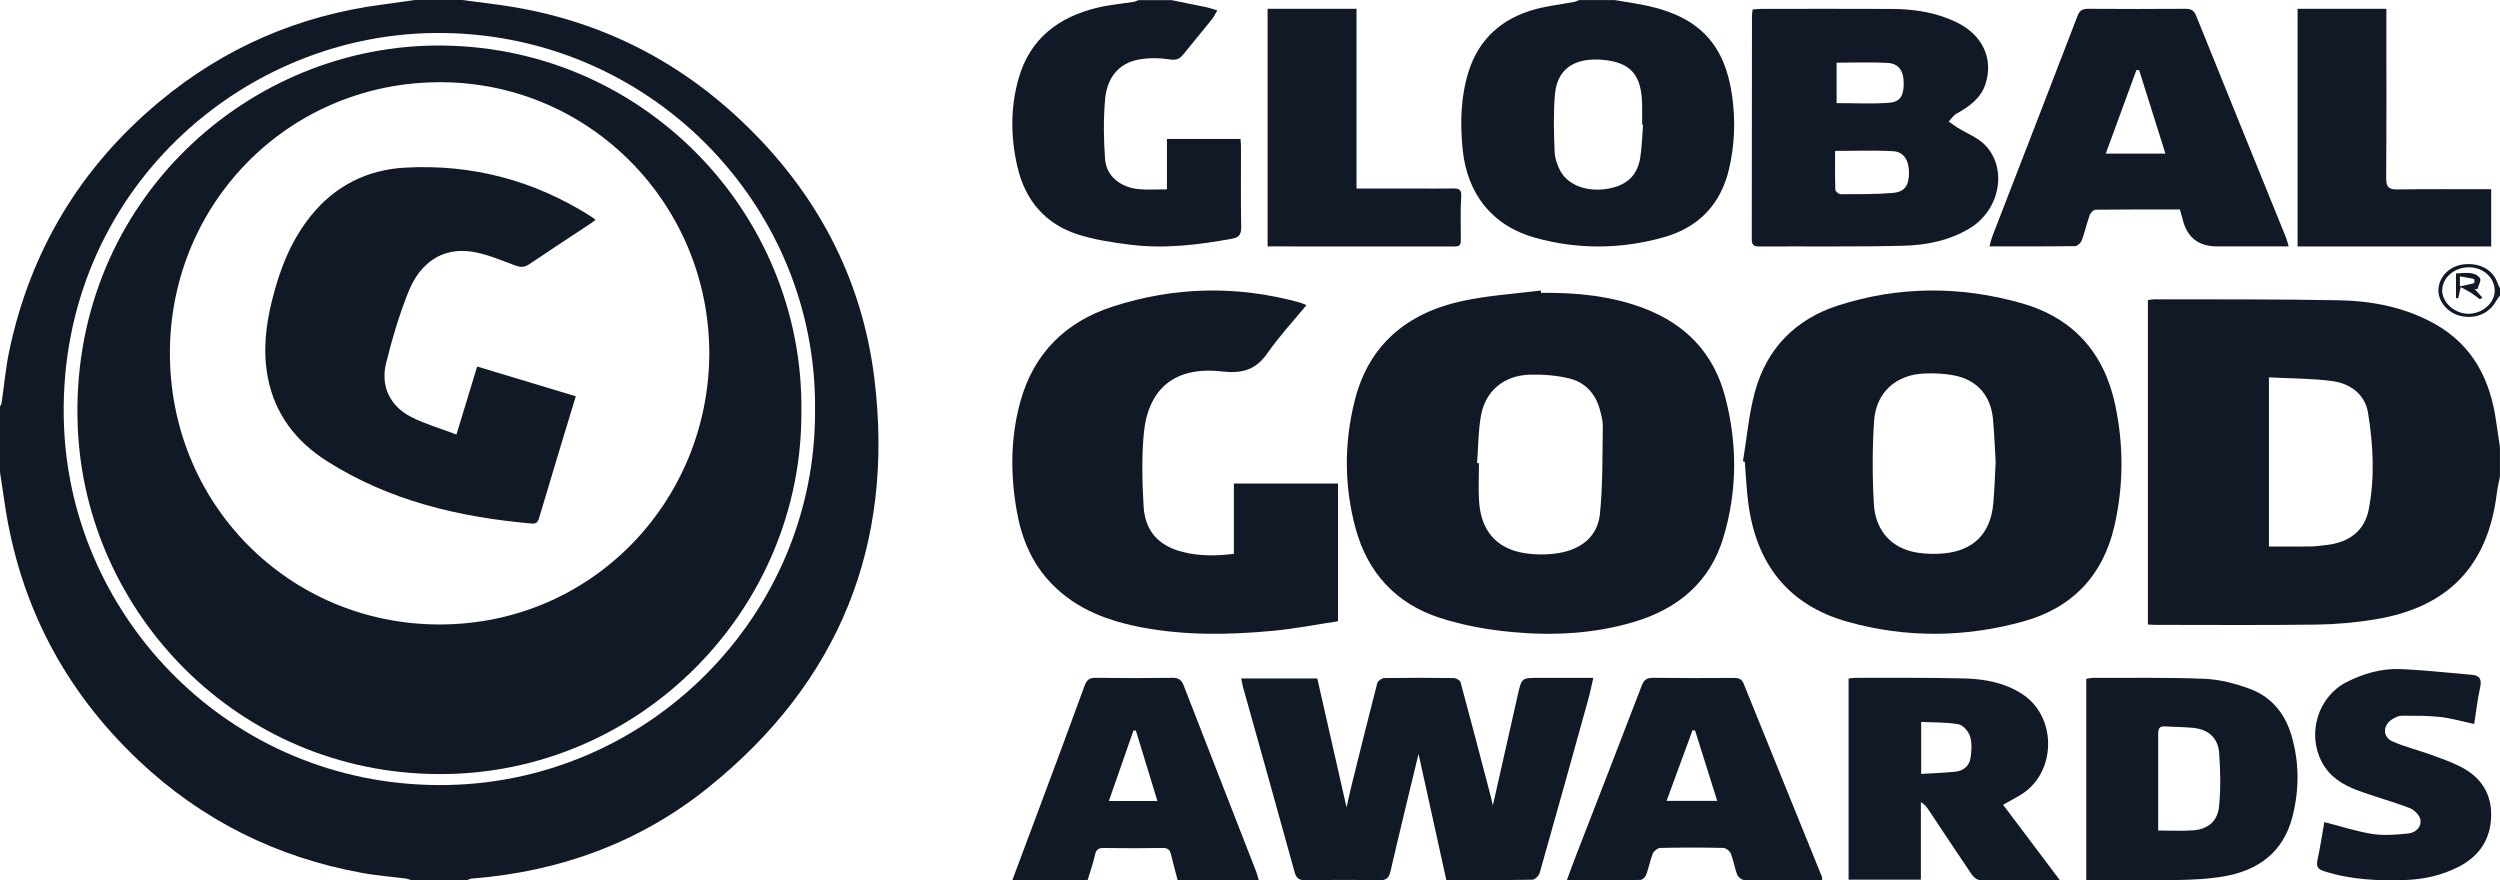 <svg width="284" height="100" viewBox="0 0 284 100" fill="none" xmlns="http://www.w3.org/2000/svg">
<g clip-path="url(#clip0_3625_330)">
<path d="M52.514 0C53.812 0.171 55.116 0.341 56.414 0.512C67.075 1.919 76.35 6.306 84.161 13.672C92.65 21.674 97.931 31.492 99.338 43.063C101.624 61.892 95.329 77.467 80.53 89.406C72.688 95.738 63.568 99.028 53.538 99.814C53.378 99.824 53.228 99.933 53.073 99.995H46.741C46.524 99.928 46.312 99.829 46.084 99.803C44.46 99.591 42.815 99.472 41.201 99.177C31.44 97.414 22.89 93.167 15.694 86.339C7.294 78.368 2.209 68.638 0.528 57.159C0.357 55.985 0.176 54.811 0 53.631C0 51.148 0 48.665 0 46.182C0.062 46.053 0.155 45.929 0.176 45.794C0.471 43.803 0.647 41.786 1.06 39.82C3.471 28.435 9.166 18.994 18.105 11.551C25.46 5.431 33.913 1.764 43.41 0.522C44.646 0.357 45.877 0.176 47.114 0C48.914 0 50.714 0 52.514 0ZM92.587 46.617C92.867 23.21 73.583 3.43 49.245 3.75C26.583 4.05 6.176 22.853 7.278 48.562C8.204 70.215 26.071 89.065 49.783 89.184C73.541 89.303 92.732 69.858 92.587 46.617Z" fill="#121926"/>
<path d="M284 54.078C283.872 54.765 283.714 55.447 283.627 56.134C282.589 64.295 278.118 68.979 269.888 70.348C267.655 70.72 265.376 70.926 263.114 70.955C256.999 71.035 250.878 70.984 244.758 70.984C244.519 70.984 244.286 70.955 244 70.938V34.092C244.262 34.057 244.495 34 244.729 34C251.753 34.023 258.783 33.971 265.807 34.114C269.561 34.195 273.239 34.922 276.568 36.783C280.992 39.252 282.933 43.243 283.58 48.002C283.709 48.93 283.854 49.858 283.994 50.779V54.078H284ZM257.751 42.871V62.084C259.389 62.084 260.922 62.101 262.461 62.078C263.085 62.067 263.714 61.981 264.338 61.907C266.891 61.603 268.623 60.297 269.095 57.841C269.794 54.216 269.596 50.533 269.013 46.914C268.675 44.812 267.02 43.569 264.944 43.289C262.584 42.974 260.176 42.997 257.751 42.871Z" fill="#121926"/>
<path d="M183.387 0C184.706 0.232 186.043 0.406 187.345 0.701C193.076 2.005 195.977 5.111 196.777 10.947C197.156 13.705 197.063 16.481 196.415 19.216C195.463 23.233 192.965 25.834 189.002 26.953C184.164 28.321 179.261 28.355 174.416 27.017C169.496 25.661 166.624 21.969 166.146 16.875C165.866 13.908 165.936 10.976 166.834 8.125C168.008 4.41 170.611 2.109 174.329 1.072C175.8 0.661 177.341 0.504 178.846 0.214C179.033 0.18 179.208 0.075 179.389 0.006C180.72 0.006 182.051 0.006 183.381 0.006L183.387 0ZM186.638 14.169H186.545C186.545 13.364 186.562 12.564 186.545 11.764C186.452 8.501 185.243 7.064 182.016 6.792C179.436 6.577 176.944 7.377 176.646 10.692C176.453 12.819 176.523 14.98 176.599 17.125C176.623 17.889 176.874 18.712 177.241 19.396C178.158 21.117 180.469 21.888 182.862 21.401C184.864 20.996 186.02 19.883 186.335 17.884C186.527 16.655 186.551 15.409 186.65 14.169H186.638Z" fill="#121926"/>
<path d="M133.018 0C134.368 0.273 135.718 0.54 137.068 0.824C137.425 0.9 137.777 1.033 138.288 1.184C138.049 1.579 137.902 1.909 137.681 2.182C136.603 3.523 135.502 4.852 134.419 6.187C134.028 6.674 133.647 6.86 132.944 6.756C131.781 6.587 130.55 6.547 129.399 6.756C127.005 7.185 125.745 8.926 125.541 11.265C125.343 13.534 125.365 15.85 125.541 18.119C125.683 20.011 127.305 21.305 129.404 21.491C130.414 21.578 131.435 21.509 132.564 21.509V15.78H140.92C140.943 16.111 140.977 16.413 140.977 16.721C140.977 19.75 140.943 22.78 140.999 25.809C141.016 26.657 140.716 26.987 139.961 27.121C136.166 27.806 132.354 28.282 128.508 27.811C126.466 27.562 124.39 27.254 122.432 26.628C118.745 25.438 116.453 22.774 115.568 18.903C114.808 15.595 114.774 12.275 115.688 9.002C116.981 4.359 120.271 1.927 124.673 0.871C126.023 0.546 127.419 0.429 128.792 0.209C128.979 0.18 129.155 0.075 129.336 0.012C130.561 0.012 131.787 0.012 133.012 0.012L133.018 0Z" fill="#121926"/>
<path d="M284 33.572C283.844 33.797 283.667 34.011 283.531 34.242C282.729 35.662 281.112 36.302 279.417 35.864C277.956 35.489 276.88 34.103 277.011 32.77C277.161 31.287 278.393 30.15 279.997 30.017C281.835 29.867 283.244 30.698 283.746 32.216C283.804 32.395 283.915 32.568 284 32.741V33.572ZM283.394 33.013C283.4 31.541 282.09 30.358 280.453 30.364C278.81 30.369 277.454 31.535 277.434 32.967C277.408 34.346 278.836 35.639 280.401 35.644C281.998 35.65 283.394 34.432 283.4 33.013H283.394Z" fill="#121926"/>
<path d="M175.079 33.268C179.045 33.222 182.946 33.595 186.68 34.995C191.531 36.815 194.697 40.175 195.982 45.093C197.374 50.408 197.368 55.752 195.784 61.037C194.267 66.107 190.659 69.152 185.599 70.657C181.077 71.999 176.423 72.238 171.769 71.8C169.015 71.544 166.225 71.048 163.603 70.202C158.555 68.569 155.359 65.051 153.99 60.01C152.682 55.18 152.688 50.303 153.901 45.484C155.478 39.207 159.809 35.555 166.13 34.19C169.045 33.56 172.062 33.379 175.031 33C175.043 33.087 175.055 33.175 175.067 33.268H175.079ZM167.802 52.613C167.874 52.613 167.946 52.613 168.011 52.619C168.011 54.089 167.928 55.559 168.029 57.023C168.256 60.302 170.025 62.338 173.173 62.834C174.427 63.032 175.766 63.038 177.02 62.834C179.589 62.425 181.489 60.967 181.752 58.383C182.086 55.098 182.02 51.767 182.08 48.459C182.092 47.841 181.925 47.211 181.764 46.604C181.28 44.773 180.127 43.437 178.251 42.987C176.817 42.643 175.288 42.521 173.806 42.562C170.879 42.637 168.764 44.376 168.244 47.188C167.922 48.961 167.934 50.799 167.796 52.607L167.802 52.613Z" fill="#121926"/>
<path d="M198 52.411C198.442 49.764 198.663 47.058 199.366 44.487C200.709 39.572 203.988 36.264 208.773 34.715C215.68 32.483 222.714 32.466 229.679 34.453C235.487 36.106 239.028 40.045 240.289 46C241.26 50.588 241.243 55.199 240.196 59.757C238.9 65.414 235.365 69.079 229.825 70.604C223.209 72.427 216.517 72.491 209.901 70.639C203.104 68.74 199.477 64.006 198.593 57.063C198.401 55.538 198.331 53.995 198.209 52.464C198.145 52.446 198.076 52.423 198.012 52.405L198 52.411ZM226.703 52.441C226.61 50.898 226.557 49.255 226.406 47.619C226.156 44.925 224.581 43.137 221.953 42.64C220.871 42.435 219.738 42.389 218.633 42.43C215.389 42.552 213.11 44.574 212.895 47.83C212.691 50.968 212.691 54.135 212.872 57.273C213.052 60.359 214.97 62.352 217.842 62.784C218.831 62.936 219.866 62.954 220.86 62.86C224.185 62.545 226.121 60.599 226.429 57.262C226.575 55.696 226.615 54.124 226.708 52.441H226.703Z" fill="#121926"/>
<path d="M148.42 34.654C146.89 36.517 145.308 38.215 143.996 40.101C142.66 42.016 141.142 42.461 138.804 42.197C133.442 41.588 130.389 44.147 129.926 49.347C129.686 52.059 129.756 54.817 129.915 57.54C130.079 60.345 131.632 62.014 134.356 62.705C136.249 63.185 138.159 63.162 140.169 62.916V54.928H152V70.576C149.533 70.945 147.054 71.436 144.558 71.665C139.689 72.122 134.802 72.204 129.962 71.319C125.995 70.593 122.303 69.27 119.42 66.266C117.199 63.953 116.039 61.13 115.5 58.026C114.773 53.862 114.779 49.705 115.916 45.611C117.433 40.136 121.049 36.563 126.375 34.836C133.39 32.558 140.503 32.4 147.64 34.362C147.863 34.426 148.08 34.526 148.426 34.66L148.42 34.654Z" fill="#121926"/>
<path d="M161.154 85.611C160.121 89.906 159.017 94.414 157.972 98.929C157.794 99.704 157.533 100.017 156.666 99.999C153.888 99.941 151.11 99.947 148.337 99.999C147.548 100.011 147.251 99.762 147.049 99.015C145.132 92.024 143.161 85.044 141.208 78.058C141.125 77.763 141.083 77.457 141 77.075H149.644C150.736 81.878 151.828 86.694 152.968 91.717C153.182 90.768 153.348 89.993 153.538 89.223C154.5 85.351 155.449 81.479 156.453 77.619C156.518 77.364 156.969 77.034 157.242 77.028C159.878 76.988 162.514 76.993 165.144 77.028C165.411 77.028 165.862 77.277 165.915 77.486C167.085 81.803 168.213 86.132 169.347 90.461C169.448 90.849 169.531 91.248 169.59 91.497C170.528 87.342 171.472 83.094 172.44 78.851C172.861 76.999 172.879 77.005 174.862 77.005C176.85 77.005 178.833 77.005 181 77.005C180.792 77.902 180.644 78.666 180.436 79.413C178.608 85.999 176.779 92.585 174.909 99.16C174.82 99.484 174.357 99.936 174.06 99.936C170.86 99.993 167.655 99.97 164.301 99.97C163.232 95.103 162.164 90.247 161.137 85.6L161.154 85.611Z" fill="#121926"/>
<path d="M199.1 1.073C199.46 1.049 199.766 1.015 200.073 1.009C205.025 1.009 209.97 0.986 214.922 1.015C217.486 1.026 219.992 1.415 222.314 2.557C225.203 3.972 226.446 6.627 225.58 9.457C225.061 11.15 223.729 12.095 222.249 12.918C221.901 13.11 221.672 13.498 221.383 13.8C221.695 14.026 222.002 14.264 222.332 14.473C223.416 15.157 224.725 15.638 225.568 16.543C228.097 19.256 227.136 23.877 223.788 25.918C221.465 27.339 218.848 27.849 216.201 27.919C210.76 28.052 205.313 27.971 199.873 28C199.254 28 198.994 27.843 199 27.182C199.018 18.7 199.018 10.216 199.024 1.728C199.024 1.531 199.071 1.328 199.106 1.073H199.1ZM208.467 17.145C208.467 18.665 208.444 20.114 208.497 21.558C208.503 21.744 208.886 22.062 209.092 22.062C211.061 22.057 213.036 22.08 214.999 21.918C216.378 21.807 216.856 21.077 216.861 19.627C216.867 18.253 216.284 17.25 215.093 17.18C212.93 17.053 210.748 17.145 208.467 17.145ZM208.638 11.713C210.695 11.713 212.664 11.823 214.615 11.672C215.906 11.573 216.29 10.825 216.26 9.329C216.237 8.048 215.677 7.219 214.468 7.149C212.546 7.039 210.613 7.12 208.638 7.12V11.713Z" fill="#121926"/>
<path d="M260 27.994C257.239 27.994 254.661 27.994 252.077 27.994H251.864C249.763 27.994 248.462 26.983 247.961 24.961C247.872 24.595 247.754 24.236 247.63 23.795C244.419 23.795 241.238 23.783 238.051 23.824C237.82 23.824 237.483 24.183 237.389 24.439C237.051 25.39 236.833 26.376 236.484 27.321C236.383 27.6 235.987 27.959 235.727 27.959C232.54 28.006 229.353 27.988 226 27.988C226.13 27.53 226.207 27.176 226.331 26.846C229.56 18.499 232.8 10.164 236.005 1.812C236.253 1.163 236.584 0.994 237.241 1C240.925 1.023 244.614 1.029 248.298 1C248.984 0.994 249.268 1.244 249.51 1.853C252.893 10.251 256.304 18.633 259.704 27.02C259.805 27.269 259.858 27.536 259.994 28L260 27.994ZM243 7.966L242.698 7.955C241.545 11.087 240.398 14.225 239.216 17.45H245.992C244.969 14.201 243.987 11.087 243.006 7.966H243Z" fill="#121926"/>
<path d="M237 99.978V77.113C237.256 77.079 237.513 77.009 237.769 77.009C242.001 77.021 246.24 76.939 250.461 77.113C252.164 77.183 253.901 77.64 255.519 78.23C257.934 79.105 259.518 80.939 260.281 83.457C261.215 86.554 261.215 89.703 260.418 92.8C259.387 96.812 256.533 98.878 252.665 99.55C250.962 99.845 249.207 99.937 247.476 99.966C244.029 100.03 240.577 99.984 237 99.984V99.978ZM245.169 94.346C246.604 94.346 247.869 94.415 249.122 94.328C250.808 94.213 251.925 93.309 252.09 91.573C252.283 89.593 252.238 87.573 252.101 85.588C251.982 83.834 250.899 82.867 249.168 82.688C248.091 82.578 247.003 82.589 245.921 82.52C245.22 82.473 245.163 82.896 245.169 83.446C245.18 85.975 245.169 88.505 245.169 91.029C245.169 92.094 245.169 93.159 245.169 94.34V94.346Z" fill="#121926"/>
<path d="M234 99.995C230.776 99.995 227.827 100.018 224.883 99.966C224.568 99.966 224.173 99.607 223.967 99.305C222.329 96.901 220.737 94.474 219.122 92.053C218.899 91.717 218.664 91.392 218.212 91.114V99.931H210V77.084C210.246 77.055 210.475 77.002 210.704 77.002C214.862 77.014 219.019 76.962 223.177 77.072C225.479 77.136 227.752 77.553 229.751 78.862C233.719 81.463 233.622 87.806 229.568 90.28C228.955 90.657 228.314 90.993 227.552 91.421C229.659 94.225 231.749 96.994 234 99.989V99.995ZM218.246 87.916C219.644 87.83 220.903 87.795 222.157 87.662C223.051 87.563 223.721 87.007 223.853 86.103C223.973 85.298 224.03 84.4 223.795 83.641C223.623 83.085 222.999 82.367 222.478 82.274C221.098 82.031 219.666 82.083 218.246 82.013V87.911V87.916Z" fill="#121926"/>
<path d="M143 100H133.783C133.52 98.996 133.258 98.033 133.024 97.058C132.905 96.548 132.671 96.322 132.107 96.333C129.849 96.368 127.592 96.362 125.34 96.333C124.748 96.327 124.514 96.548 124.383 97.14C124.178 98.085 123.847 99.002 123.55 99.988H115C116.174 96.849 117.314 93.809 118.449 90.763C120.045 86.475 121.652 82.188 123.214 77.888C123.454 77.227 123.767 76.995 124.468 77C127.375 77.041 130.277 77.041 133.184 77C133.879 76.989 134.222 77.227 134.472 77.882C137.203 84.926 139.956 91.964 142.698 99.002C142.806 99.281 142.875 99.576 143 100ZM129.034 82.988C128.943 82.988 128.852 82.988 128.761 82.988C127.837 85.634 126.919 88.274 125.967 90.995H131.48C130.642 88.257 129.838 85.622 129.034 82.988Z" fill="#121926"/>
<path d="M207 99.994C204.011 99.994 201.069 100.012 198.121 99.965C197.848 99.965 197.44 99.629 197.339 99.357C197.043 98.582 196.931 97.737 196.623 96.967C196.511 96.677 196.067 96.33 195.765 96.324C193.385 96.272 191.005 96.272 188.626 96.324C188.324 96.33 187.88 96.671 187.761 96.955C187.448 97.725 187.311 98.558 187.021 99.34C186.927 99.601 186.589 99.96 186.358 99.96C183.63 100 180.907 99.988 178 99.988C178.326 99.109 178.58 98.368 178.864 97.638C181.416 91.056 183.979 84.474 186.501 77.886C186.755 77.22 187.081 76.989 187.809 77C190.863 77.041 193.918 77.029 196.972 77.012C197.529 77.012 197.866 77.122 198.091 77.689C201.045 85.012 204.022 92.324 206.988 99.641C207.012 99.699 206.988 99.774 206.988 100L207 99.994ZM192.562 82.992C192.467 82.98 192.367 82.963 192.272 82.951C191.301 85.591 190.33 88.231 189.324 90.981H195.078C194.22 88.248 193.391 85.62 192.562 82.992Z" fill="#121926"/>
<path d="M154.101 21.417C156.462 21.417 158.614 21.417 160.771 21.417C162.202 21.417 163.632 21.435 165.063 21.412C165.737 21.4 166.051 21.516 165.993 22.349C165.889 23.949 165.952 25.555 165.952 27.162C165.952 27.604 165.958 28 165.324 28C158.247 27.988 151.17 27.994 144 27.994V1H154.101V21.423V21.417Z" fill="#121926"/>
<path d="M261 1H271.092C271.092 1.543 271.092 2.022 271.092 2.5C271.092 8.414 271.116 14.334 271.069 20.247C271.063 21.287 271.391 21.538 272.381 21.52C275.889 21.468 279.398 21.497 283 21.497V28H261.006V1H261Z" fill="#121926"/>
<path d="M264.047 93.388C265.974 93.877 267.73 94.466 269.532 94.743C270.851 94.944 272.238 94.814 273.579 94.684C274.369 94.608 275.086 93.995 274.966 93.14C274.892 92.633 274.267 92.002 273.755 91.802C271.783 91.041 269.731 90.505 267.753 89.756C266.099 89.137 264.609 88.217 263.734 86.513C262.057 83.253 263.359 79.115 266.57 77.487C268.497 76.509 270.544 75.925 272.675 76.008C275.387 76.114 278.087 76.432 280.793 76.656C281.736 76.733 281.947 77.199 281.736 78.142C281.441 79.439 281.304 80.771 281.071 82.245C279.73 81.962 278.462 81.585 277.166 81.443C275.728 81.284 274.267 81.308 272.818 81.308C272.465 81.308 272.09 81.502 271.772 81.697C270.652 82.392 270.635 83.725 271.828 84.244C273.232 84.857 274.733 85.222 276.177 85.741C277.297 86.148 278.434 86.549 279.497 87.085C281.731 88.211 283.055 90.051 282.998 92.692C282.941 95.374 281.611 97.284 279.309 98.463C277.388 99.448 275.336 99.902 273.204 99.973C270.095 100.073 267.014 99.931 264.007 98.965C263.296 98.735 263.103 98.434 263.268 97.679C263.575 96.276 263.785 94.85 264.047 93.376V93.388Z" fill="#121926"/>
<path d="M91.038 46.702C91.178 69.221 72.686 88.057 49.792 87.936C26.944 87.821 9.727 69.561 8.835 48.586C7.773 23.682 27.437 5.467 49.274 5.176C72.725 4.866 91.302 24.027 91.038 46.702ZM80.576 40.127C80.551 23.201 67.083 9.511 50.325 9.341C33.104 9.16 19.422 22.82 19.302 39.882C19.178 57.255 32.865 70.924 49.897 70.939C67.228 70.96 80.531 56.969 80.576 40.133V40.127Z" fill="#121926"/>
<path d="M281.714 33.995C281.393 33.758 281.08 33.506 280.739 33.286C280.411 33.075 280.05 32.897 279.539 32.613C279.409 33.196 279.327 33.538 279.252 33.879C279.17 33.879 279.082 33.879 279 33.879V31.064C279.948 31.032 281.059 30.78 281.7 31.563C281.925 31.836 281.55 32.403 281.441 32.834C281.339 32.834 281.236 32.834 281.134 32.834C281.42 33.16 281.707 33.49 282 33.816C281.905 33.879 281.809 33.937 281.714 34V33.995ZM279.443 32.524C280.043 32.398 280.555 32.314 281.039 32.167C281.114 32.146 281.107 31.72 281.039 31.699C280.548 31.573 280.036 31.505 279.443 31.4V32.519V32.524Z" fill="#121926"/>
<path d="M51.852 49.359C52.669 46.674 53.424 44.206 54.206 41.636C57.971 42.774 61.654 43.886 65.41 45.019C64.773 47.119 64.147 49.152 63.537 51.185C62.777 53.704 62.022 56.223 61.272 58.742C61.142 59.176 61.039 59.528 60.428 59.477C52.157 58.752 44.222 56.89 37.125 52.374C33.618 50.145 31.207 47.031 30.416 42.841C29.857 39.892 30.188 36.98 30.907 34.099C31.771 30.649 33.023 27.374 35.283 24.555C38.046 21.105 41.713 19.274 46.038 19.041C53.667 18.622 60.759 20.51 67.22 24.643C67.344 24.726 67.463 24.819 67.665 24.974C67.427 25.15 67.246 25.29 67.055 25.419C64.727 26.955 62.394 28.481 60.082 30.038C59.523 30.411 59.083 30.364 58.463 30.137C56.823 29.521 55.162 28.797 53.445 28.569C50.29 28.145 47.734 29.795 46.395 33.157C45.344 35.785 44.532 38.532 43.855 41.284C43.218 43.865 44.315 46.146 46.7 47.362C48.303 48.179 50.067 48.681 51.852 49.364V49.359Z" fill="#121926"/>
</g>
<defs>
<clipPath id="clip0_3625_330">
<rect width="284" height="100" fill="white"/>
</clipPath>
</defs>
</svg>
